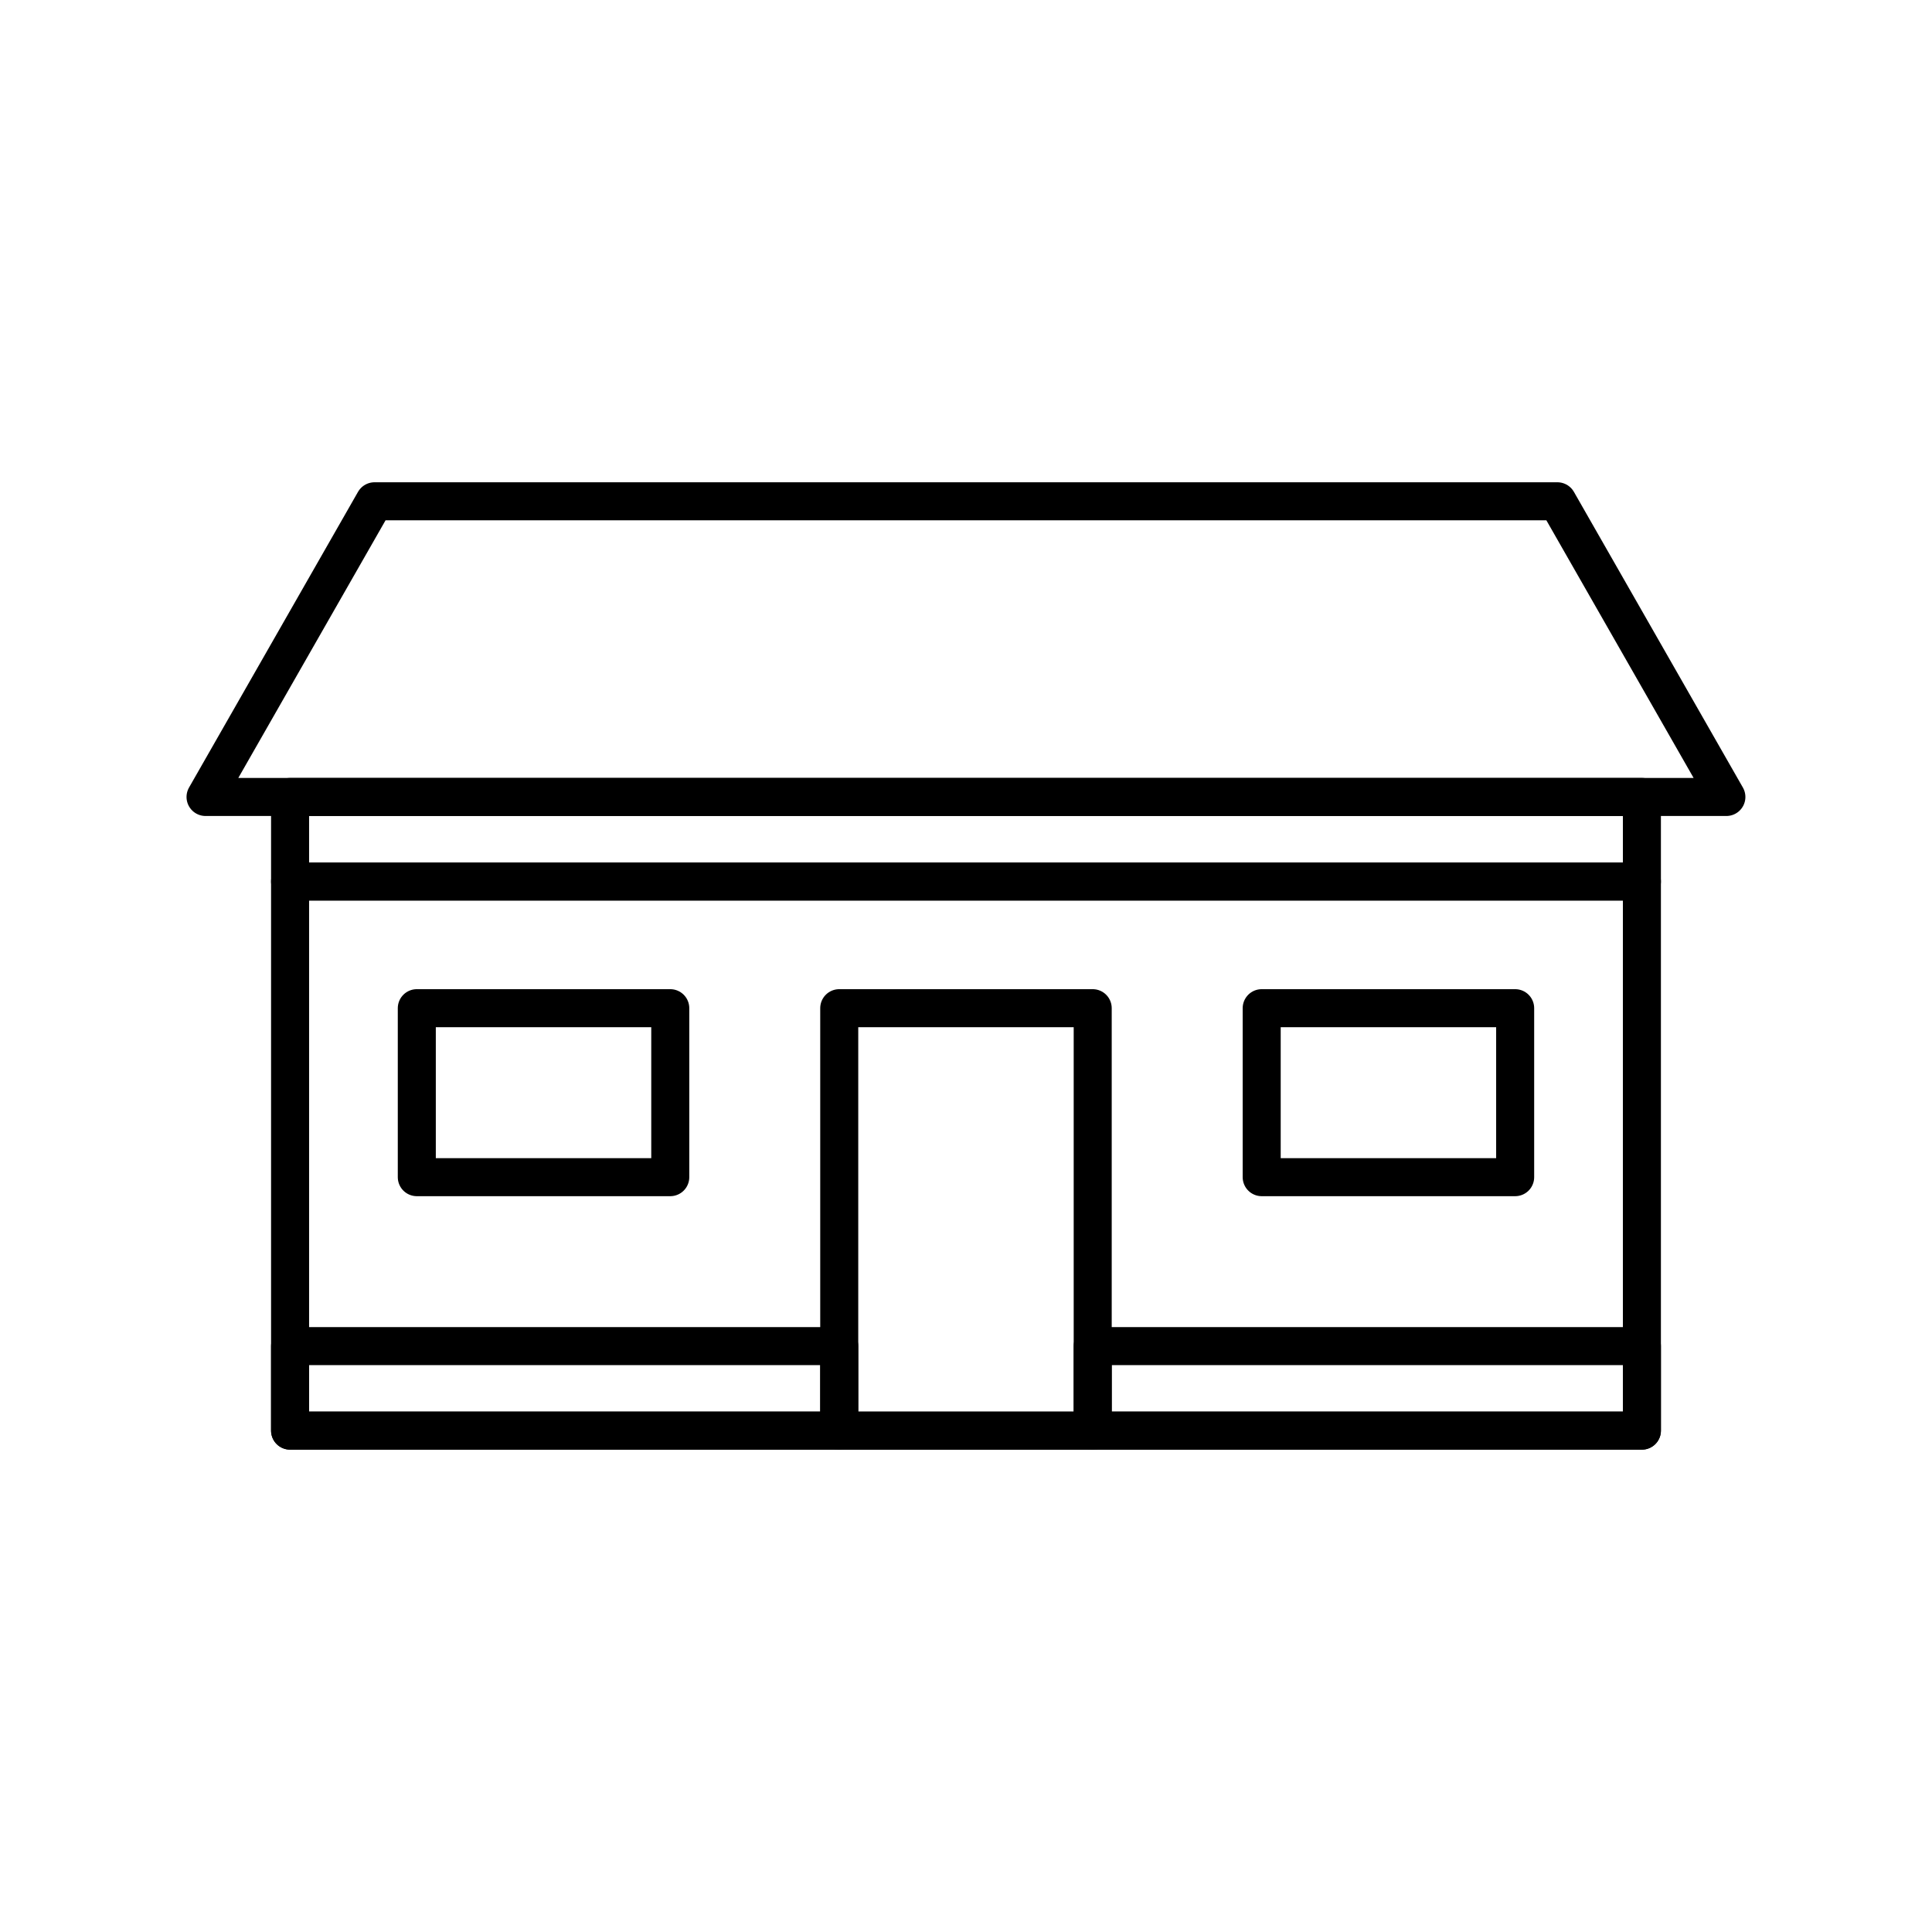 <?xml version="1.0" encoding="UTF-8"?>
<!-- The Best Svg Icon site in the world: iconSvg.co, Visit us! https://iconsvg.co -->
<svg width="800px" height="800px" version="1.1" viewBox="144 144 512 512" xmlns="http://www.w3.org/2000/svg">
 <g fill="none" stroke="#000000" stroke-linecap="round" stroke-linejoin="round" stroke-miterlimit="10" stroke-width="2">
  <path transform="matrix(5.038 0 0 5.038 148.09 148.09)" d="m43.334 52.221h13.333v22.222h-13.333z"/>
  <path transform="matrix(5.038 0 0 5.038 148.09 148.09)" d="m14.447 45.557h71.109v28.886h-71.109z"/>
  <path transform="matrix(5.038 0 0 5.038 148.09 148.09)" d="m14.447 69.998h28.888v4.444h-28.888z"/>
  <path transform="matrix(5.038 0 0 5.038 148.09 148.09)" d="m56.667 69.998h28.889v4.444h-28.889z"/>
  <path transform="matrix(5.038 0 0 5.038 148.09 148.09)" d="m21.113 52.221h13.333v8.889h-13.333z"/>
  <path transform="matrix(5.038 0 0 5.038 148.09 148.09)" d="m65.556 52.221h13.333v8.889h-13.333z"/>
  <path transform="matrix(5.038 0 0 5.038 148.09 148.09)" d="m14.447 41.111h71.109v4.446h-71.109z"/>
  <path transform="matrix(5.038 0 0 5.038 148.09 148.09)" d="m90 41.111h-80l8.889-15.554h62.222z"/>
 </g>
</svg>